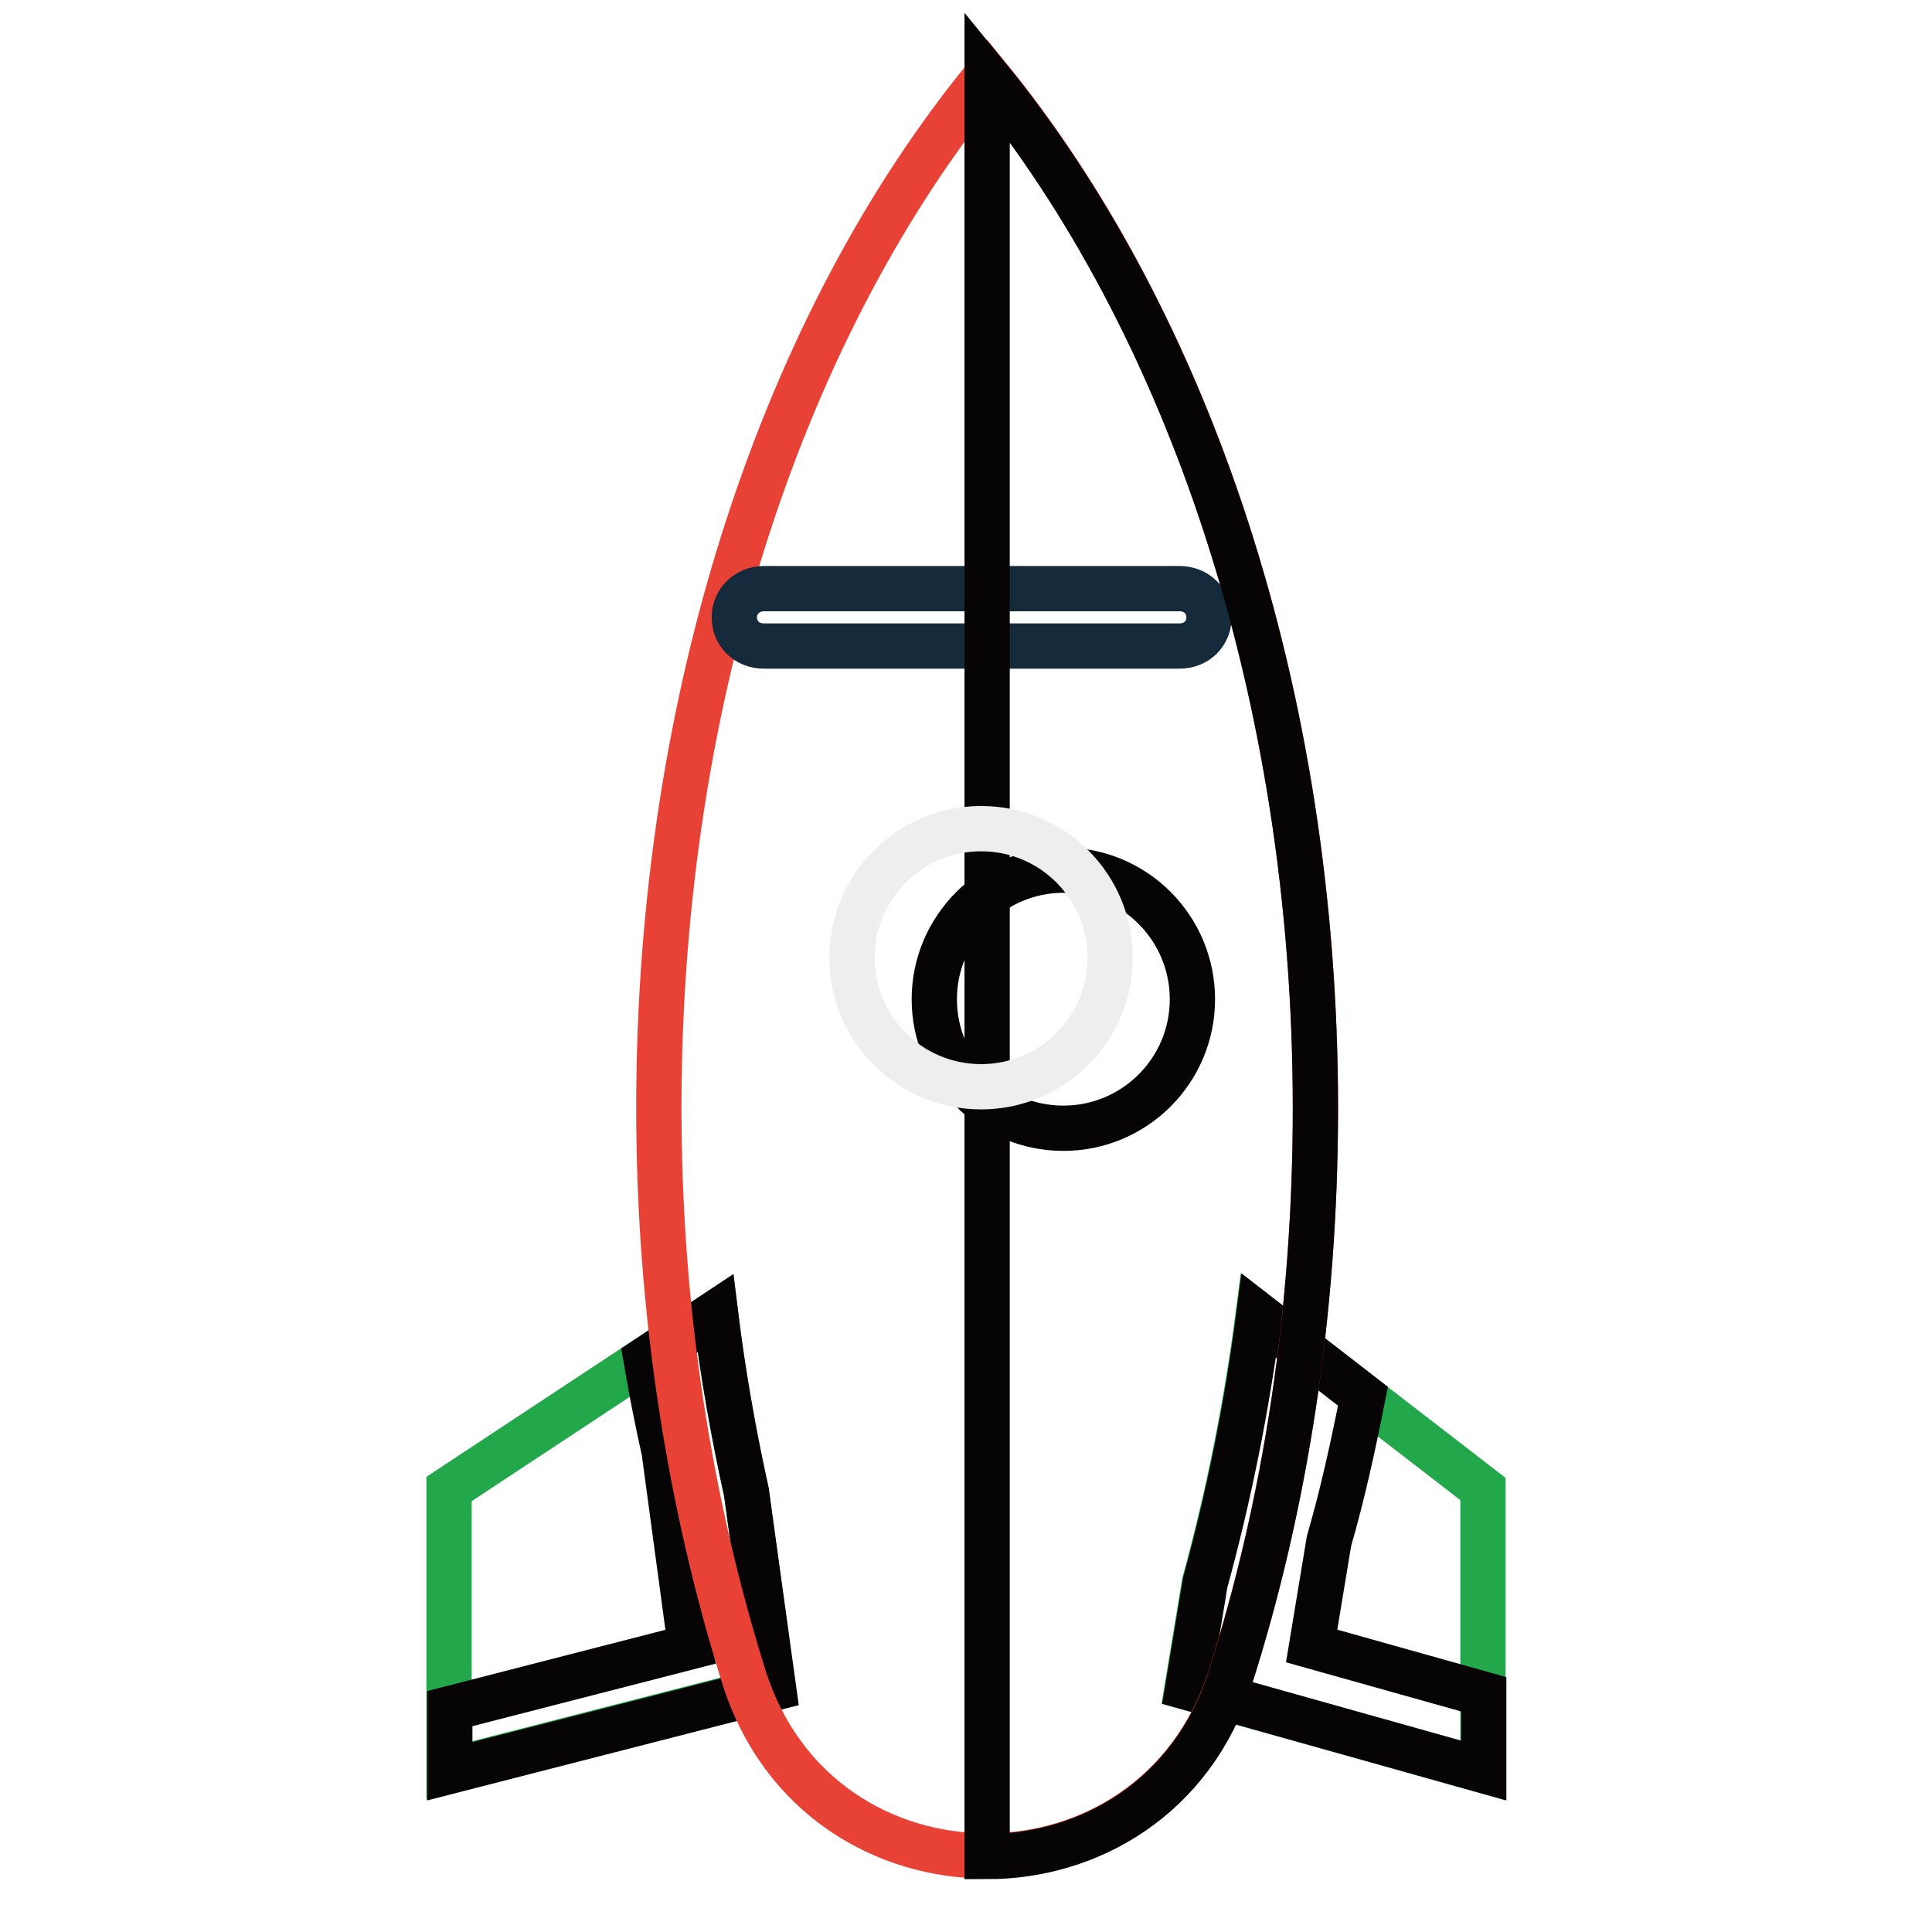 <?xml version="1.0" encoding="utf-8"?>
<!-- Svg Vector Icons : http://www.onlinewebfonts.com/icon -->
<!DOCTYPE svg PUBLIC "-//W3C//DTD SVG 1.1//EN" "http://www.w3.org/Graphics/SVG/1.1/DTD/svg11.dtd">
<svg version="1.1" xmlns="http://www.w3.org/2000/svg" xmlns:xlink="http://www.w3.org/1999/xlink" x="0px" y="0px" viewBox="0 0 256 256" enable-background="new 0 0 256 256" xml:space="preserve">
<g> <path stroke-width="6" fill-opacity="0" stroke="#22a84b"  d="M166.7,174.3c-1.6,12.3-4,24.1-7.1,35.4l-2.3,13.9l39.2,11v-37.3L166.7,174.3L166.7,174.3z"/> <path stroke-width="6" fill-opacity="0" stroke="#060404"  d="M173.8,218.1l2.3-13.9c1.8-6.2,3.2-12.6,4.5-19.2l-13.8-10.7c-1.6,12.3-4,24.1-7.1,35.4l-2.3,13.9l39.2,11 v-10.1L173.8,218.1L173.8,218.1z"/> <path stroke-width="6" fill-opacity="0" stroke="#22a84b"  d="M94.8,174l-35.3,23.3v37.3l42.9-11l-3.5-25.9C97.2,190,95.8,182.1,94.8,174z"/> <path stroke-width="6" fill-opacity="0" stroke="#060404"  d="M98.9,197.7c-1.7-7.7-3.1-15.6-4.1-23.7l-9.2,6.1c0.7,4.1,1.5,8.2,2.4,12.2l3.5,25.9l-31.9,8.2v8.3l42.9-11 L98.9,197.7z"/> <path stroke-width="6" fill-opacity="0" stroke="#e84135"  d="M87.3,146.8c0,27,4.1,52.6,11.3,75.5c10,31.5,54.3,31.5,64.4,0c7.3-22.9,11.3-48.5,11.3-75.5 c0-55.1-17-104.4-43.5-136.8C104.2,42.4,87.3,91.6,87.3,146.8z"/> <path stroke-width="6" fill-opacity="0" stroke="#152b3b"  d="M156.3,85.6h-55.1c-2.2,0-3.9-1.6-3.9-3.8s1.8-3.8,3.9-3.8h55.1c2.2,0,3.9,1.6,3.9,3.8 S158.5,85.6,156.3,85.6z"/> <path stroke-width="6" fill-opacity="0" stroke="#060404"  d="M130.8,10.1V246c13.6,0,27.2-7.9,32.2-23.6c7.3-22.9,11.3-48.5,11.3-75.5C174.3,91.7,157.3,42.5,130.8,10.1 z"/> <path stroke-width="6" fill-opacity="0" stroke="#060404"  d="M123.8,132.4c0,9.4,7.6,17.1,17.1,17.1c9.4,0,17.1-7.6,17.1-17.1c0-9.4-7.6-17.1-17.1-17.1 C131.5,115.3,123.8,123,123.8,132.4z"/> <path stroke-width="6" fill-opacity="0" stroke="#efeeee"  d="M112.9,126.9c0,9.4,7.6,17.1,17.1,17.1c9.4,0,17.1-7.6,17.1-17.1c0,0,0,0,0,0c0-9.4-7.6-17.1-17.1-17.1 C120.5,109.8,112.9,117.5,112.9,126.9L112.9,126.9z"/></g>
</svg>